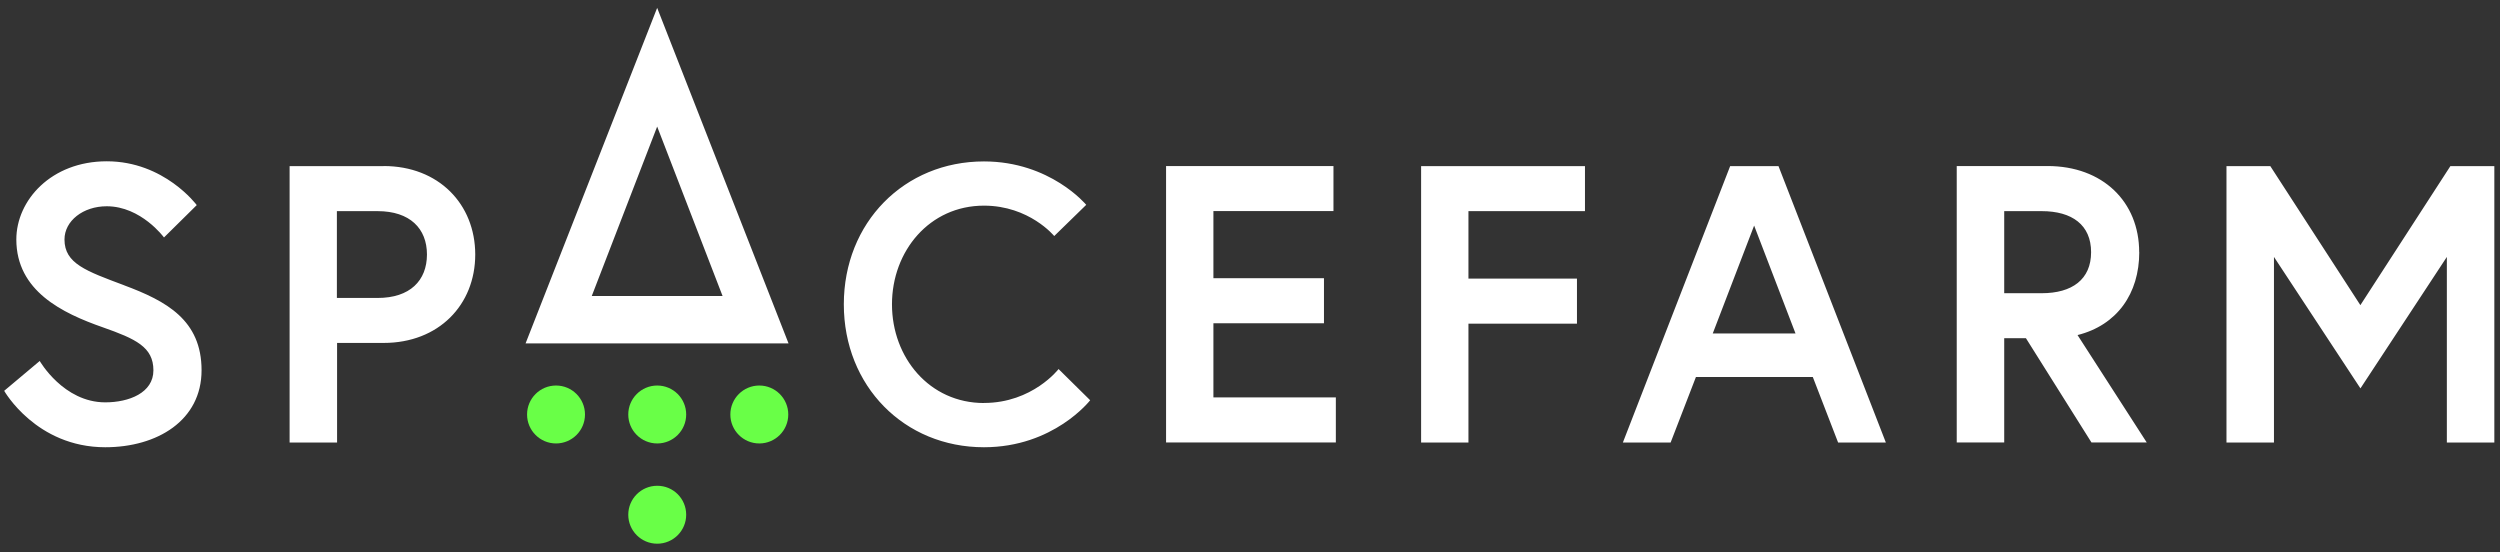 <?xml version="1.0" encoding="UTF-8"?>
<svg width="267px" height="59px" viewBox="0 0 267 59" version="1.1" xmlns="http://www.w3.org/2000/svg" xmlns:xlink="http://www.w3.org/1999/xlink">
    <rect x="0" y="0" width="267" height="59" fill="#333333" stroke="none"/>
    <title>logo-spaceFarm-white</title>
    <g id="HOMEPAGE-2022" stroke="none" stroke-width="1" fill="none" fill-rule="evenodd">
        <g id="HOMEPAGE-Copy-4" transform="translate(-192, -8133)" fill-rule="nonzero">
            <g id="footer-copy-2" transform="translate(1, 8000.194)">
                <g id="logo-spaceFarm-white" transform="translate(191.447, 133.646)">
                    <path d="M62.03,43.428 C62.03,45.136 60.645,46.521 58.937,46.521 C57.229,46.521 55.844,45.136 55.844,43.428 C55.844,41.719 57.229,40.334 58.937,40.334 C60.645,40.334 62.03,41.719 62.03,43.428 M72.838,43.428 C72.838,45.136 71.453,46.521 69.745,46.521 C68.037,46.521 66.652,45.136 66.652,43.428 C66.652,41.719 68.037,40.334 69.745,40.334 C71.453,40.334 72.838,41.719 72.838,43.428 M72.838,54.134 C72.838,55.842 71.453,57.227 69.745,57.227 C68.037,57.227 66.652,55.842 66.652,54.134 C66.652,52.426 68.037,51.041 69.745,51.041 C71.455,51.034 72.838,52.417 72.838,54.134 M83.74,43.428 C83.74,45.136 82.355,46.521 80.647,46.521 C78.939,46.521 77.554,45.136 77.554,43.428 C77.554,41.719 78.939,40.334 80.647,40.334 C82.355,40.334 83.74,41.719 83.74,43.428" id="Shape" fill="#69FF47"></path>
                    <g id="Group" fill="#FFFFFF">
                        <path d="M12.815,29.628 C8.758,28.107 6.44,27.31 6.44,24.738 C6.44,22.753 8.425,21.189 10.953,21.189 C14.626,21.189 17.067,24.521 17.067,24.521 L20.566,21.065 C20.566,21.065 17.11,16.386 10.953,16.386 C5.013,16.386 1.297,20.558 1.297,24.738 C1.304,30.236 6.194,32.598 10.54,34.119 C14.039,35.351 15.937,36.22 15.937,38.712 C15.937,41.117 13.329,42.131 10.794,42.131 C6.324,42.131 3.796,37.712 3.796,37.712 L0,40.899 C0,40.899 3.405,46.926 10.794,46.926 C16.357,46.926 21.08,44.058 21.08,38.705 C21.08,33.344 17.328,31.316 12.822,29.635 L12.815,29.628 Z M39.878,30.982 L35.532,30.982 L35.532,21.71 L39.878,21.71 C43.333,21.71 45.152,23.565 45.152,26.346 C45.144,29.128 43.341,30.982 39.878,30.982 L39.878,30.982 Z M40.508,16.9 L30.483,16.9 L30.483,46.419 L35.553,46.419 L35.553,35.785 L40.53,35.785 C46.398,35.785 50.309,31.729 50.309,26.339 C50.302,20.942 46.383,16.893 40.53,16.893 L40.508,16.9 Z M104.639,42.203 C98.822,42.203 94.816,37.35 94.816,31.663 C94.816,25.977 98.822,21.123 104.639,21.123 C109.493,21.123 112.144,24.369 112.144,24.369 L115.563,21.036 C115.563,21.036 111.724,16.4 104.639,16.4 C96.12,16.4 89.673,22.934 89.673,31.663 C89.673,40.392 96.12,46.926 104.639,46.926 C112.1,46.926 115.983,41.906 115.983,41.906 L112.607,38.574 C112.615,38.574 109.826,42.196 104.639,42.196 L104.639,42.203 Z M129.145,33.684 L140.953,33.684 L140.953,28.874 L129.145,28.874 L129.145,21.703 L141.967,21.703 L141.967,16.893 L124.089,16.893 L124.089,46.412 L142.221,46.412 L142.221,41.602 L129.145,41.602 L129.145,33.684 Z M151.327,46.419 L156.383,46.419 L156.383,33.728 L167.973,33.728 L167.973,28.918 L156.383,28.918 L156.383,21.71 L168.828,21.71 L168.828,16.9 L151.327,16.9 L151.327,46.419 Z M182.476,34.771 L186.894,23.253 L191.313,34.771 L182.461,34.771 L182.476,34.771 Z M184.337,16.893 L172.877,46.419 L177.977,46.419 L180.679,39.422 L193.16,39.422 L195.862,46.419 L200.962,46.419 L189.495,16.9 L184.352,16.9 L184.337,16.893 Z M213.603,30.475 L213.603,21.71 L217.609,21.71 C220.854,21.71 222.882,23.188 222.882,26.093 C222.882,29.005 220.854,30.475 217.609,30.475 L213.603,30.475 L213.603,30.475 Z M228.018,26.093 C228.018,20.696 224.107,16.893 218.239,16.893 L208.532,16.893 L208.532,46.412 L213.603,46.412 L213.603,35.278 L215.921,35.278 L222.919,46.412 L228.822,46.412 L221.434,34.945 C225.657,33.887 228.026,30.512 228.026,26.086 L228.018,26.093 Z M261.254,16.9 L251.641,31.75 L242.021,16.9 L237.341,16.9 L237.341,46.419 L242.412,46.419 L242.412,26.6 L251.648,40.639 L260.877,26.6 L260.877,46.419 L265.948,46.419 L265.948,16.9 L261.254,16.9 Z" id="Shape"></path>
                        <path d="M76.721,30.772 L62.754,30.772 L69.738,12.677 L76.721,30.765 L76.721,30.772 Z M69.738,0 L55.684,35.836 L83.769,35.836 L69.738,0 Z" id="Shape"></path>
                    </g>
                </g>
            </g>
        </g>
    </g>
</svg>